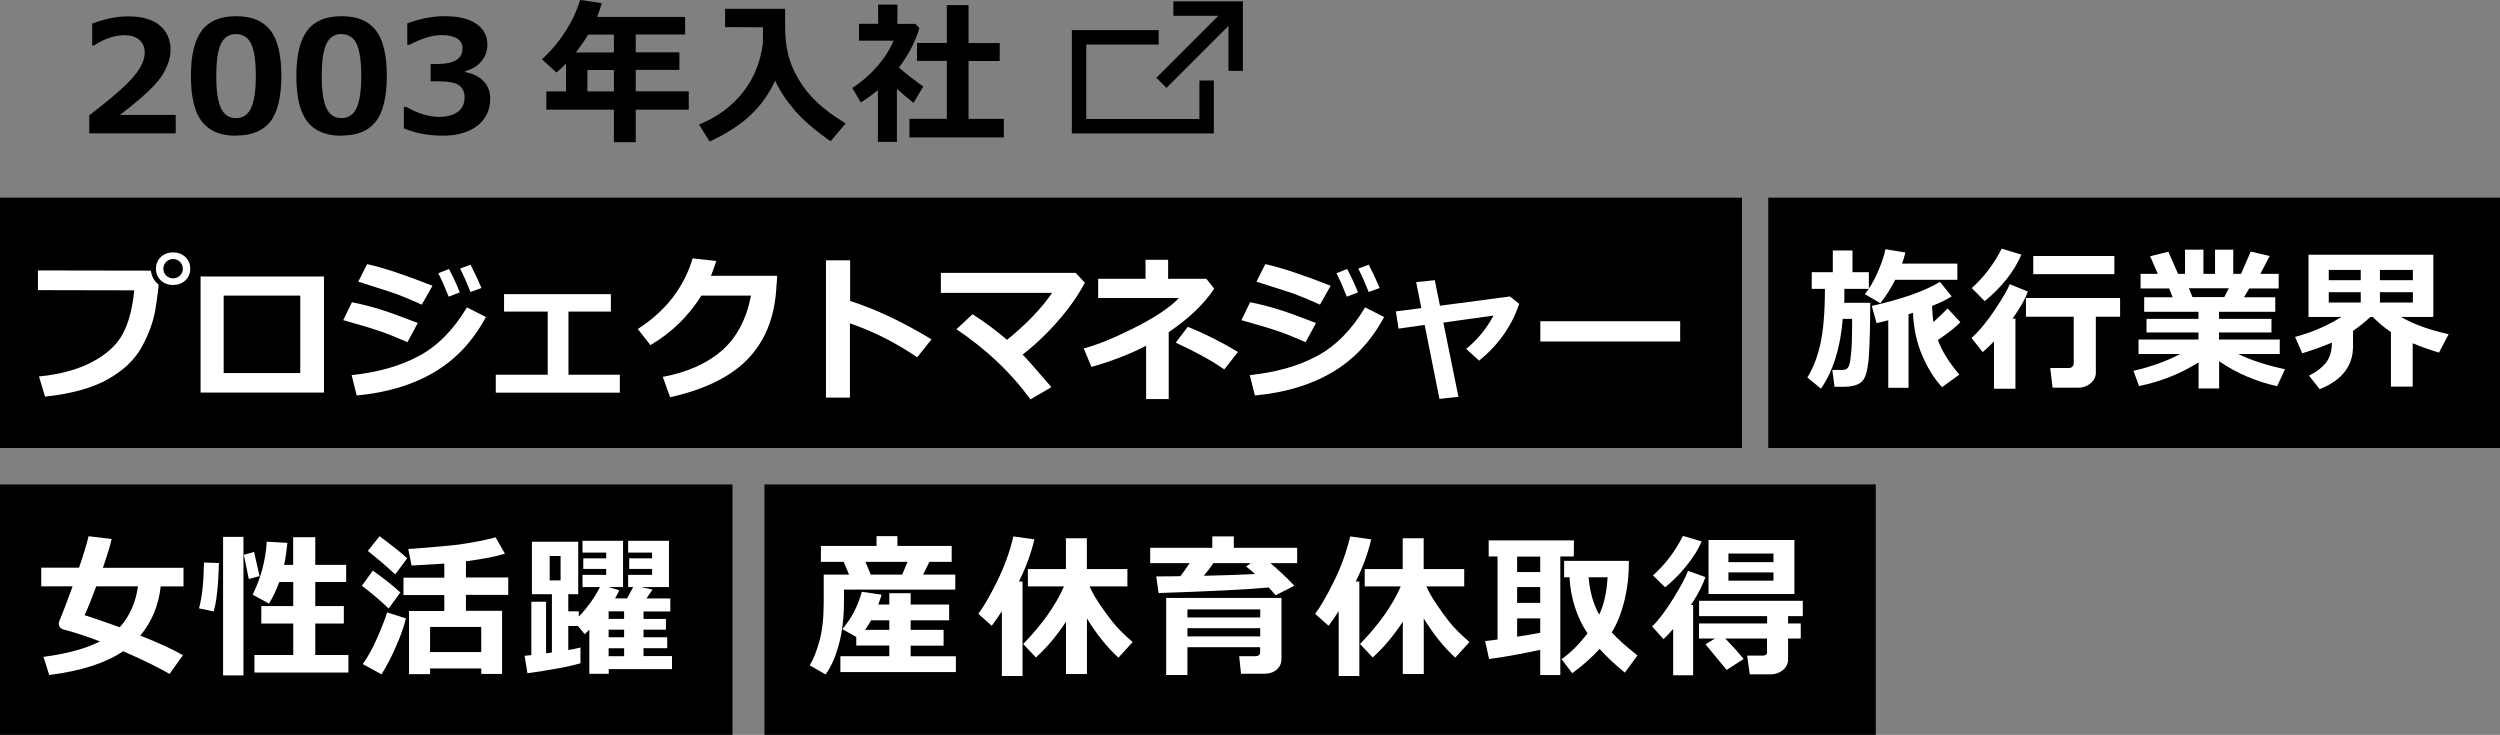 <?xml version="1.0" encoding="UTF-8"?><svg id="_レイヤー_2" xmlns="http://www.w3.org/2000/svg" viewBox="0 0 256.52 75.4"><rect x="0" y="0" width="256.52" height="75.4" fill="#808080" stroke="none"/><defs><style>.cls-1{fill:#fff;}</style></defs><g id="_デザイン"><rect y="20.28" width="178.74" height="25.69"/><rect y="49.71" width="75.16" height="25.69"/><g><path d="m18.04,13.68h-8.88v-1.85c2.24-1.71,3.75-3.03,4.53-3.95s1.16-1.75,1.16-2.47c0-.57-.19-1.02-.56-1.33-.37-.32-.88-.47-1.54-.47-.99,0-2.02.35-3.09,1.05h-.2v-2.24c1.29-.49,2.52-.74,3.7-.74,1.39,0,2.46.3,3.21.91.75.61,1.13,1.46,1.13,2.55,0,.84-.31,1.74-.92,2.68-.61.94-2.04,2.26-4.27,3.97h5.72v1.9Z"/><path d="m24.23,13.93c-1.6,0-2.77-.49-3.52-1.46-.75-.97-1.12-2.53-1.12-4.68s.38-3.68,1.12-4.66,1.92-1.47,3.52-1.47,2.77.49,3.52,1.46,1.12,2.53,1.12,4.65-.37,3.73-1.12,4.69c-.75.97-1.92,1.45-3.52,1.45Zm0-10.44c-.73,0-1.25.34-1.57,1.03-.32.68-.47,1.78-.47,3.29s.16,2.59.48,3.28c.32.69.84,1.03,1.55,1.03s1.23-.35,1.55-1.05c.32-.7.48-1.79.48-3.28s-.16-2.59-.47-3.27c-.32-.68-.84-1.02-1.57-1.02Z"/><path d="m35.05,13.93c-1.6,0-2.77-.49-3.52-1.46-.75-.97-1.12-2.53-1.12-4.68s.38-3.68,1.12-4.66,1.92-1.47,3.52-1.47,2.77.49,3.52,1.46,1.12,2.53,1.12,4.65-.37,3.73-1.12,4.69c-.75.97-1.92,1.45-3.52,1.45Zm0-10.44c-.73,0-1.25.34-1.57,1.03-.32.68-.47,1.78-.47,3.29s.16,2.59.48,3.28c.32.69.84,1.03,1.55,1.03s1.23-.35,1.55-1.05c.32-.7.48-1.79.48-3.28s-.16-2.59-.47-3.27c-.32-.68-.84-1.02-1.57-1.02Z"/><path d="m41.44,13.19v-2.22h.25c1.19.68,2.31,1.02,3.35,1.02.82,0,1.47-.17,1.93-.51.46-.34.7-.84.7-1.5,0-.52-.18-.92-.54-1.21-.36-.28-1.11-.43-2.25-.43h-.69v-1.77h.65c1.75,0,2.62-.53,2.62-1.6,0-.45-.19-.79-.56-1.02s-.91-.35-1.6-.35c-.93,0-2.03.33-3.28,1h-.23v-2.2c1.32-.49,2.6-.74,3.82-.74,1.45,0,2.54.27,3.29.8s1.11,1.24,1.11,2.12c0,.66-.21,1.23-.62,1.72-.41.49-.96.82-1.65.99v.11c.79.14,1.41.45,1.87.92.46.47.69,1.08.69,1.82,0,1.15-.44,2.06-1.31,2.75s-2.06,1.03-3.55,1.03-2.78-.25-3.98-.74Z"/><path d="m70.67,11.25h-5.44v3.34h-2.24v-3.34h-6.93v-1.87h2.02v-2.86c-.31.32-.63.62-.98.92l-1.5-1.36c.89-.79,1.69-1.73,2.39-2.82.71-1.09,1.21-2.18,1.53-3.27l2.23.34c-.16.53-.32,1-.48,1.41h9.03v1.8h-5.07v1.83h4.48v1.8h-4.48v2.2h5.44v1.87Zm-10.32-7.7c-.39.65-.82,1.26-1.27,1.83h3.91v-1.83h-2.64Zm-.08,5.83h2.72v-2.2h-2.72v2.2Z"/><path d="m79.56,8.23c-.64,1.39-1.49,2.59-2.57,3.6-1.08,1.01-2.47,1.91-4.18,2.69l-1.08-1.74c1.87-.77,3.37-1.87,4.5-3.31,1.13-1.43,1.81-3.12,2.05-5.05v-1.62l-3.88-.02V.9h6.16c0,.13,0,.27,0,.42v1.42c0,1.02.1,1.93.29,2.76.18.82.54,1.68,1.05,2.57.52.89,1.17,1.71,1.96,2.45.79.74,1.76,1.45,2.91,2.14l-1.54,1.83c-1.59-1.1-2.83-2.17-3.7-3.18-.87-1.02-1.54-2.04-2.01-3.07Z"/><path d="m92.05,14.56h-1.97v-5.32c-.55.46-1.13.89-1.76,1.27l-.87-1.48c.95-.61,1.8-1.35,2.55-2.21.75-.86,1.32-1.75,1.69-2.65h-3.55v-1.73h1.96V.47h1.98v1.98h1.84l.41.43c-.38,1.34-1.08,2.7-2.09,4.05.48.45,1.31,1.1,2.49,1.95l-.99,1.68c-.63-.49-1.2-.97-1.71-1.45v5.45Zm10.95-.46h-9.68v-1.91h3.83v-5.94h-3.06v-1.84h3.06V.53h2.23v3.89h3.2v1.84h-3.2v5.94h3.62v1.91Z"/></g><g><path class="cls-1" d="m16.27,29.19v.02c0,.3-.1,1.1-.3,2.39-.2,1.29-.67,2.62-1.4,3.96-.74,1.35-1.91,2.47-3.53,3.37-1.62.9-3.76,1.48-6.42,1.77l-.62-2.07c2.19-.22,4.02-.72,5.48-1.5s2.51-1.73,3.12-2.88c.61-1.14,1-2.63,1.17-4.46l-9.88-.02v-2.02l11.59.02c.09.62.35,1.09.78,1.41Zm3.25-1.62c0,.48-.17.88-.5,1.2-.33.32-.75.47-1.26.47s-.92-.16-1.26-.47c-.33-.31-.5-.71-.5-1.2s.17-.88.5-1.2c.33-.31.75-.47,1.26-.47s.92.16,1.26.47c.33.32.5.71.5,1.2Zm-1.05-.7c-.19-.19-.43-.29-.71-.29s-.52.1-.71.29c-.19.19-.29.43-.29.7s.09.51.29.7c.19.19.43.29.71.29s.52-.1.71-.29c.19-.19.29-.43.29-.7s-.1-.51-.29-.7Z"/><path class="cls-1" d="m33.24,40.28h-12.66v-11.91h12.66v11.91Zm-2.43-2v-7.95h-7.86v7.95h7.86Z"/><path class="cls-1" d="m42.87,33.14l-1.06,1.97c-1.16-.51-2.11-.89-2.86-1.14-.75-.26-1.99-.63-3.73-1.12l.89-1.84c1.09.22,2.08.48,2.97.76.89.28,2.15.74,3.79,1.37Zm6.99-.61c-1.32,2.46-3.09,4.35-5.3,5.66-2.21,1.31-4.87,2.1-7.96,2.39l-.52-2.09c2.67-.28,4.96-.92,6.88-1.95,1.92-1.02,3.57-2.69,4.95-5l1.95.99Zm-5.48-3.22l-1.1,1.95c-.57-.26-1.15-.51-1.76-.76-.6-.25-1.1-.43-1.48-.55l-3.28-1.05.91-1.8c1.66.37,3.9,1.11,6.7,2.22Zm2.8.69l-1.14.44c-.42-1.04-.77-1.84-1.07-2.4l1.1-.44c.44.84.81,1.64,1.11,2.4Zm2.22-.45l-1.12.41c-.36-.91-.72-1.71-1.07-2.4l1.07-.4c.4.77.77,1.56,1.12,2.38Z"/><path class="cls-1" d="m63.59,40.29h-12.72v-1.84h5.33v-6.48h-4.48v-1.79h10.96v1.79h-4.35v6.48h5.27v1.84Z"/><path class="cls-1" d="m79.75,28.31l-.11,1.49c-.21,2.92-1.2,5.28-2.95,7.08-1.76,1.8-4.4,3.09-7.93,3.88l-.75-2.09c2.51-.47,4.53-1.37,6.05-2.69,1.52-1.32,2.52-3.2,3-5.65h-5.09c-1.33,2.12-3.08,3.82-5.23,5.08l-1.3-1.65c2.85-1.83,4.73-4.24,5.63-7.25l2.43.27c-.2.59-.38,1.1-.55,1.52h6.79Z"/><path class="cls-1" d="m95.59,34.81l-1.48,1.85c-2.22-1.51-4.52-2.67-6.9-3.48v7.62h-2.46v-14.09h2.48v4.17c2.64.85,5.42,2.16,8.35,3.94Z"/><path class="cls-1" d="m107.89,39.72l-2.16,1.26c-1.96-2.71-4.49-5.11-7.59-7.2l1.65-1.54c1.29.83,2.47,1.71,3.54,2.63,2-1.63,3.55-3.24,4.62-4.82h-11.41v-2.05h13.84l.93,1.01c-.63,1.22-1.52,2.5-2.66,3.82-1.14,1.32-2.38,2.51-3.72,3.55.42.43,1.4,1.54,2.95,3.34Z"/><path class="cls-1" d="m119.92,40.95h-2.32v-5.47c-1.65.85-3.52,1.58-5.61,2.17l-.79-1.9c1.39-.36,3.12-1.07,5.21-2.12s3.61-2.06,4.56-3.05h-8.29v-1.97h4.86v-1.95h2.32v1.95h3.92l.81,1.01c-1.05,1.58-2.61,3.07-4.67,4.46v6.87Zm7.11-4.84l-1.41,1.8c-1.19-.85-2.85-1.77-4.98-2.75l1.24-1.63c1.75.71,3.46,1.57,5.14,2.58Z"/><path class="cls-1" d="m135.03,33.14l-1.06,1.97c-1.16-.51-2.11-.89-2.86-1.14-.75-.26-1.99-.63-3.73-1.12l.89-1.84c1.09.22,2.08.48,2.97.76.89.28,2.15.74,3.79,1.37Zm6.99-.61c-1.32,2.46-3.09,4.35-5.3,5.66-2.21,1.31-4.87,2.1-7.96,2.39l-.52-2.09c2.67-.28,4.96-.92,6.88-1.95,1.92-1.02,3.57-2.69,4.95-5l1.95.99Zm-5.48-3.22l-1.1,1.95c-.57-.26-1.15-.51-1.76-.76-.6-.25-1.1-.43-1.48-.55l-3.28-1.05.91-1.8c1.66.37,3.9,1.11,6.7,2.22Zm2.8.69l-1.14.44c-.42-1.04-.77-1.84-1.07-2.4l1.1-.44c.44.84.81,1.64,1.11,2.4Zm2.22-.45l-1.12.41c-.36-.91-.72-1.71-1.07-2.4l1.07-.4c.4.77.77,1.56,1.12,2.38Z"/><path class="cls-1" d="m149.65,40.71l-1.95.22-1.52-7.59-2.68.38-.27-1.77,2.61-.34-.53-2.66,1.91-.2.53,2.62,7.18-.95.95.75c-.75,2.27-2.12,4.21-4.11,5.84l-1.33-1.21c1.15-.93,2.08-2.07,2.81-3.42l-5.15.72,1.55,7.63Z"/><path class="cls-1" d="m172.4,35.04h-14.35v-2.08h14.35v2.08Z"/></g><g><path class="cls-1" d="m16.49,60.16c-.2,1.92-.9,3.61-2.09,5.06,1.94.77,3.4,1.44,4.37,2.01l-1.37,1.92c-1.2-.69-2.79-1.47-4.76-2.33-1.8,1.22-4.33,2.03-7.59,2.44l-.59-1.86c2.36-.31,4.29-.83,5.8-1.58-1.26-.49-2.49-.9-3.7-1.22-.35-.09-.53-.3-.53-.63,0-.07.02-.15.05-.22.41-.98.86-2.18,1.37-3.59h-3.22v-1.91h3.88c.46-1.35.79-2.43.98-3.23l2.37.29c-.14.62-.44,1.61-.9,2.95h8.27v1.91h-2.34Zm-4.2,4.2c1-1.11,1.63-2.51,1.87-4.2h-4.28c-.47,1.26-.87,2.25-1.2,2.96.75.24,1.96.65,3.61,1.24Z"/><path class="cls-1" d="m22.47,57.76c-.07,2.4-.26,4.06-.55,4.98l-1.5-.32c.31-1.11.48-2.68.51-4.7l1.54.05Zm2.51,11.54h-2.09v-14.21h2.09v14.21Zm1.66-10.19l-1.11.3-.51-2.48,1.05-.3.56,2.48Zm9.12,9.9h-9.65v-1.8h3.98v-3.23h-3.28v-1.79h3.28v-2.47h-1.44c-.28.8-.63,1.54-1.05,2.21l-1.68-.91c.84-1.68,1.33-3.49,1.45-5.44l2.12.12c-.09.9-.2,1.65-.34,2.26h.93v-2.84h2.27v2.84h3.17v1.76h-3.17v2.47h2.93v1.79h-2.93v3.23h3.4v1.8Z"/><path class="cls-1" d="m41.08,60.79l-1.2,1.65c-.76-.74-1.68-1.52-2.75-2.34l1.13-1.55c1.19.85,2.13,1.6,2.82,2.24Zm.57,2.66c-.19.81-.53,1.78-1.03,2.91-.5,1.14-.99,2.08-1.48,2.83l-1.92-1.05c.53-.73,1.03-1.65,1.52-2.77s.81-1.96.98-2.53l1.93.61Zm.13-6.16l-1.23,1.65c-.82-.77-1.76-1.58-2.81-2.41l1.21-1.51c1.34,1,2.29,1.76,2.84,2.27Zm7.6,11.3h-5.25v.58h-2.16v-6.48h3.62v-1.63h-4.19v-1.79h4.19v-1.44c-.37.03-1.49.09-3.36.2l-.34-1.7c.57-.03,1.28-.09,2.12-.16l2.12-.19c.58-.05,1.15-.12,1.7-.22l1.36-.24c.34-.07.65-.13.93-.2.28-.06.52-.12.73-.19l.96,1.68c-.9.29-2.23.55-4,.78v1.66h4.34v1.79h-4.34v1.63h3.71v6.48h-2.14v-.58Zm-5.25-1.68h5.25v-2.58h-5.25v2.58Z"/><path class="cls-1" d="m62.45,69.14h-1.98v-4.53c-.18.18-.33.34-.47.46l-.71-.84h-.98v2.47c.48-.09.9-.17,1.25-.26v1.62c-1.11.33-2.92.67-5.44,1.02l-.29-1.79.69-.07v-5.48h1.51v5.3s.21-.03.6-.09v-5.98h-2.05v-5.38h4.75v5.38h-1.02v1.76h1.08v.54c.9-.94,1.62-1.95,2.17-3.03h-1.79v-1.25h2.43v-.61h-2.35v-1.09h2.35v-.59h-2.43v-1.21h4.16v4.75h-1.49l1.08.32c-.06.21-.2.49-.41.84h1.23l.63-1.16h-.52v-1.25h2.46v-.61h-2.35v-1.09h2.35v-.59h-2.46v-1.21h4.19v4.75h-2.84l1.15.26c-.09.15-.3.45-.62.91h2.45v1.33h-2.75v.77h2.3v1.1h-2.3v.78h2.43v1.12h-2.43v.81h2.92v1.34h-6.49v.47Zm-4.93-9.59v-2.5h-1.12v2.5h1.12Zm4.93,3.18v.77h1.59v-.77h-1.59Zm0,1.88v.78h1.59v-.78h-1.59Zm0,1.91v.81h1.59v-.81h-1.59Z"/></g><g><polygon points="123.07 12.21 111.46 12.21 111.46 4.57 118.89 4.57 118.89 3.09 109.98 3.09 109.98 13.69 124.55 13.69 124.55 8.26 123.07 8.26 123.07 12.21"/><polygon points="120.4 .14 120.4 1.62 125.01 1.62 118.65 7.98 119.69 9.02 126.05 2.66 126.05 7.27 127.53 7.27 127.53 .14 120.4 .14"/></g><rect x="78.44" y="49.71" width="114.03" height="25.69"/><g><path class="cls-1" d="m98.02,60.5h-11.42v1.13c0,1.73-.18,3.25-.54,4.55-.36,1.3-.81,2.31-1.35,3.02l-1.63-.93c.38-.61.71-1.44,1-2.49.29-1.05.44-2.39.44-4v-2.82h2.6l-.55-1.31h-2.34v-1.63h5.71v-1.01h2.14v1.01h5.57v1.63h-2.29l-.64,1.31h3.3v1.54Zm.06,8.46h-11.85v-1.63h5.02v-1.09h-3.39v-.88l-1.43-.81c.93-1.08,1.6-2.36,2-3.83l2.03.3c-.1.33-.21.67-.34,1.01h1.13v-1.16h2.19v1.16h3.95v1.62h-3.95v.98h3.38v1.62h-3.38v1.09h4.64v1.63Zm-8.7-5.31c-.18.33-.39.66-.61.98h2.48v-.98h-1.88Zm-.02-4.69h3.21l.55-1.31h-4.32l.55,1.31Z"/><path class="cls-1" d="m104.92,69.36h-2.12v-6.65c-.3.48-.65.98-1.04,1.5l-1.38-1.23c.55-.71,1.19-1.83,1.94-3.34.74-1.51,1.3-3.05,1.66-4.6l2.16.3c-.36,1.5-.89,2.94-1.59,4.32l.37.02v9.68Zm4.46-5.56c-1,1.5-2.03,2.72-3.09,3.66l-1.3-1.38c1.93-1.99,3.33-3.96,4.18-5.91h-3.7v-1.78h3.9v-3.16h2.15v3.16h4.16v1.78h-3.88c.25.57.6,1.18,1.03,1.82s.88,1.26,1.34,1.84,1.14,1.26,2.05,2.05l-1.46,1.6c-1.2-1.1-2.27-2.45-3.23-4.02v5.7h-2.15v-5.36Z"/><path class="cls-1" d="m121.11,59.13c.33-.43.65-.88.96-1.35h-4.05v-1.57h6.37v-1.17h2.21v1.17h6.5v1.57h-2.75c.91.77,1.73,1.54,2.46,2.32l-1.92.98c-.22-.27-.46-.53-.71-.8-2.3.21-6.07.4-11.3.57l-.24-1.71c.19,0,.44,0,.75,0,.45,0,1.03,0,1.73-.02Zm8.2,7.28h-7.47v2.85h-2.18v-7.91h11.83v6.2c0,.49-.16.88-.49,1.16-.33.28-.75.42-1.27.42h-2.39l-.19-1.8h1.66c.33,0,.49-.14.49-.43v-.5Zm0-3.05v-.83h-7.47v.83h7.47Zm-7.47,1.94h7.47v-.84h-7.47v.84Zm2.67-7.52c-.29.42-.62.86-.99,1.3,2.25-.05,4.01-.11,5.26-.18-.35-.32-.66-.58-.92-.77l.48-.35h-3.83Z"/><path class="cls-1" d="m139.48,69.36h-2.12v-6.65c-.3.48-.65.98-1.04,1.5l-1.38-1.23c.55-.71,1.19-1.83,1.94-3.34.74-1.51,1.3-3.05,1.66-4.6l2.16.3c-.36,1.5-.89,2.94-1.59,4.32l.37.02v9.68Zm4.46-5.56c-1,1.5-2.03,2.72-3.09,3.66l-1.3-1.38c1.93-1.99,3.33-3.96,4.18-5.91h-3.7v-1.78h3.9v-3.16h2.15v3.16h4.16v1.78h-3.88c.25.57.6,1.18,1.03,1.82s.88,1.26,1.34,1.84,1.14,1.26,2.05,2.05l-1.46,1.6c-1.2-1.1-2.27-2.45-3.23-4.02v5.7h-2.15v-5.36Z"/><path class="cls-1" d="m158.04,66.68c-2.1.45-3.85.76-5.25.94l-.4-1.84,1.27-.16v-8.52h-.91v-1.65h8.75l-.02,1.65h-1.38v12.17h-2.06v-2.6Zm-2.37-9.57v1.59h2.37v-1.59h-2.37Zm0,3.13v1.62h2.37v-1.62h-2.37Zm0,5.09c.82-.12,1.61-.26,2.37-.4v-1.48h-2.37v1.88Zm11.47-7.78c0,1.51-.16,2.89-.48,4.16-.32,1.27-.75,2.33-1.28,3.18.64.71,1.52,1.49,2.64,2.36l-1.3,1.77c-1.03-.85-1.9-1.67-2.59-2.44-.73.82-1.67,1.66-2.81,2.5l-1.09-1.45c.88-.6,1.77-1.48,2.66-2.64-1.1-1.66-1.72-3.58-1.85-5.76h-.55v-1.68h6.66Zm-3.05,5.52c.49-1.04.78-2.32.86-3.84h-1.95c.13,1.49.49,2.77,1.09,3.84Z"/><path class="cls-1" d="m173.73,69.29h-2.05v-4.76c-.37.44-.7.79-.99,1.05l-1.17-1.3c.68-.66,1.41-1.63,2.2-2.91.79-1.28,1.28-2.22,1.48-2.8l1.78.64c-.22.74-.71,1.7-1.47,2.87h.22s0,7.21,0,7.21Zm.87-13.73c-.36.83-.88,1.67-1.57,2.51-.69.85-1.41,1.58-2.18,2.19l-1.24-1.22c1.27-1.14,2.29-2.49,3.07-4.05l1.92.56Zm4.32,12.05l-1.75,1.13-2.17-2.63.97-.59h-1.64v-1.55h6.99v-.75h-6.98v-1.57h10.64v1.57h-1.51v.75h1.3v1.55h-1.3v2.14c0,.46-.19.83-.55,1.11-.37.28-.76.42-1.17.42h-2.21l-.27-1.92h1.59c.3,0,.45-.11.45-.34v-1.41h-4.29c.71.72,1.34,1.42,1.89,2.09Zm5.2-6.66h-8.81v-5.54h8.81v5.54Zm-6.77-3.27h4.62v-.88h-4.62v.88Zm4.62,1.05h-4.62v.85h4.62v-.85Z"/></g><rect x="181.44" y="20.28" width="75.08" height="25.69"/><g><path class="cls-1" d="m189.25,29.64c0,.57,0,1.04-.02,1.43h2.67c0,2.02-.04,3.74-.12,5.18-.08,1.44-.29,2.38-.64,2.8-.35.43-1.03.64-2.05.64-.23,0-.52,0-.85,0l-.23-1.73h1.02c.18,0,.33-.04.45-.11.11-.08.21-.22.28-.44s.13-.64.19-1.27c.06-.63.09-1.49.09-2.6,0-.26,0-.53,0-.82h-.96c-.24,2.98-.99,5.37-2.24,7.16l-1.39-1.15c.59-.95,1.04-2.11,1.34-3.46.3-1.36.46-3.23.46-5.63h-1.35v-1.71h2.16v-2.23h2.02v2.23h1.68v1.71h-2.48Zm6.26-3.73c-.09.39-.21.77-.35,1.14h5.68v1.66h-6.38c-.4.81-.9,1.61-1.52,2.4l-1.59-.93c.43-.51.86-1.23,1.28-2.17.42-.94.7-1.75.83-2.44l2.05.34Zm.32,13.88h-2.08v-6.93c-.46.12-.86.23-1.2.3l-.49-1.77c3.17-.72,5.5-1.55,6.99-2.47l1.21,1.49c-.46.3-1.13.63-2.01.98.02.65.06,1.2.13,1.66.54-.48,1.02-.95,1.46-1.4l1.31,1.41c-.42.45-1.18,1.06-2.3,1.83.35,1.03,1.08,2.21,2.19,3.55l-1.77,1.28c-.76-.8-1.43-1.86-2.01-3.19s-.91-2.81-.97-4.44l-.46.15v7.54Z"/><path class="cls-1" d="m206.8,39.89h-2.2v-4.87c-.41.44-.8.81-1.16,1.11l-1.15-1.45c.82-.74,1.64-1.74,2.46-2.98.81-1.24,1.3-2.09,1.46-2.54l1.86.75c-.23.71-.76,1.64-1.57,2.79h.3v7.2Zm.61-13.76c-.75,1.73-2,3.32-3.76,4.77l-1.33-1.34c1.26-1.14,2.28-2.48,3.07-4.05l2.02.62Zm7.65,12.03c0,.48-.18.87-.55,1.17-.36.3-.77.45-1.23.45h-2.67l-.24-2.02h1.95c.12,0,.23-.05.32-.14.09-.1.14-.19.14-.29v-4.83h-4.9v-1.92h9.66v1.92h-2.49v5.66Zm1.89-10.03h-8.32v-1.86h8.32v1.86Z"/><path class="cls-1" d="m225.58,37.19c-1.89,1.18-3.92,1.98-6.1,2.42l-.57-1.56c1.81-.42,3.41-.99,4.8-1.73h-4.28v-1.48h6.15v-.73h-5.33v-1.39h5.33v-.73h-5.57v-1.49h2.92l-.35-.9h-2.94v-1.5h1.77l-.79-1.81,1.87-.46,1,2.27h.71v-2.48h1.89v2.48h1.19v-2.48h1.87v2.48h.8l.99-2.29,1.95.46-.96,1.83h1.88v1.5h-3.02l-.54.9h3.21v1.49h-5.77v.73h5.38v1.39h-5.38v.73h6.23v1.48h-4.26c1.24.62,2.84,1.14,4.8,1.57l-.81,1.74c-2.22-.51-4.21-1.36-5.95-2.57v2.8h-2.11v-2.66Zm-.98-7.61l.36.9h3.27l.47-.9h-4.09Z"/><path class="cls-1" d="m241.44,35.53c0,2.03-1.14,3.49-3.42,4.4l-1.1-1.39c.7-.33,1.27-.76,1.7-1.27.43-.51.65-1.22.65-2.12-.82.36-1.84.73-3.04,1.1l-.74-1.68c1.7-.45,3.29-1.13,4.76-2.05h-3.38v-6.38h12.81v6.38h-3.32c1.32.76,2.95,1.35,4.89,1.77l-.99,1.89c-.97-.29-1.87-.61-2.7-.96v4.45h-2.23v-5.6c-.63-.41-1.25-.93-1.87-1.55h-.24c-.51.48-1.1.96-1.78,1.43v1.58Zm-2.49-6.78h3.28v-1.05h-3.28v1.05Zm3.28,1.23h-3.28v1.06h3.28v-1.06Zm1.97-1.23h3.38v-1.05h-3.38v1.05Zm3.38,1.23h-3.38v1.06h3.38v-1.06Z"/></g></g></svg>